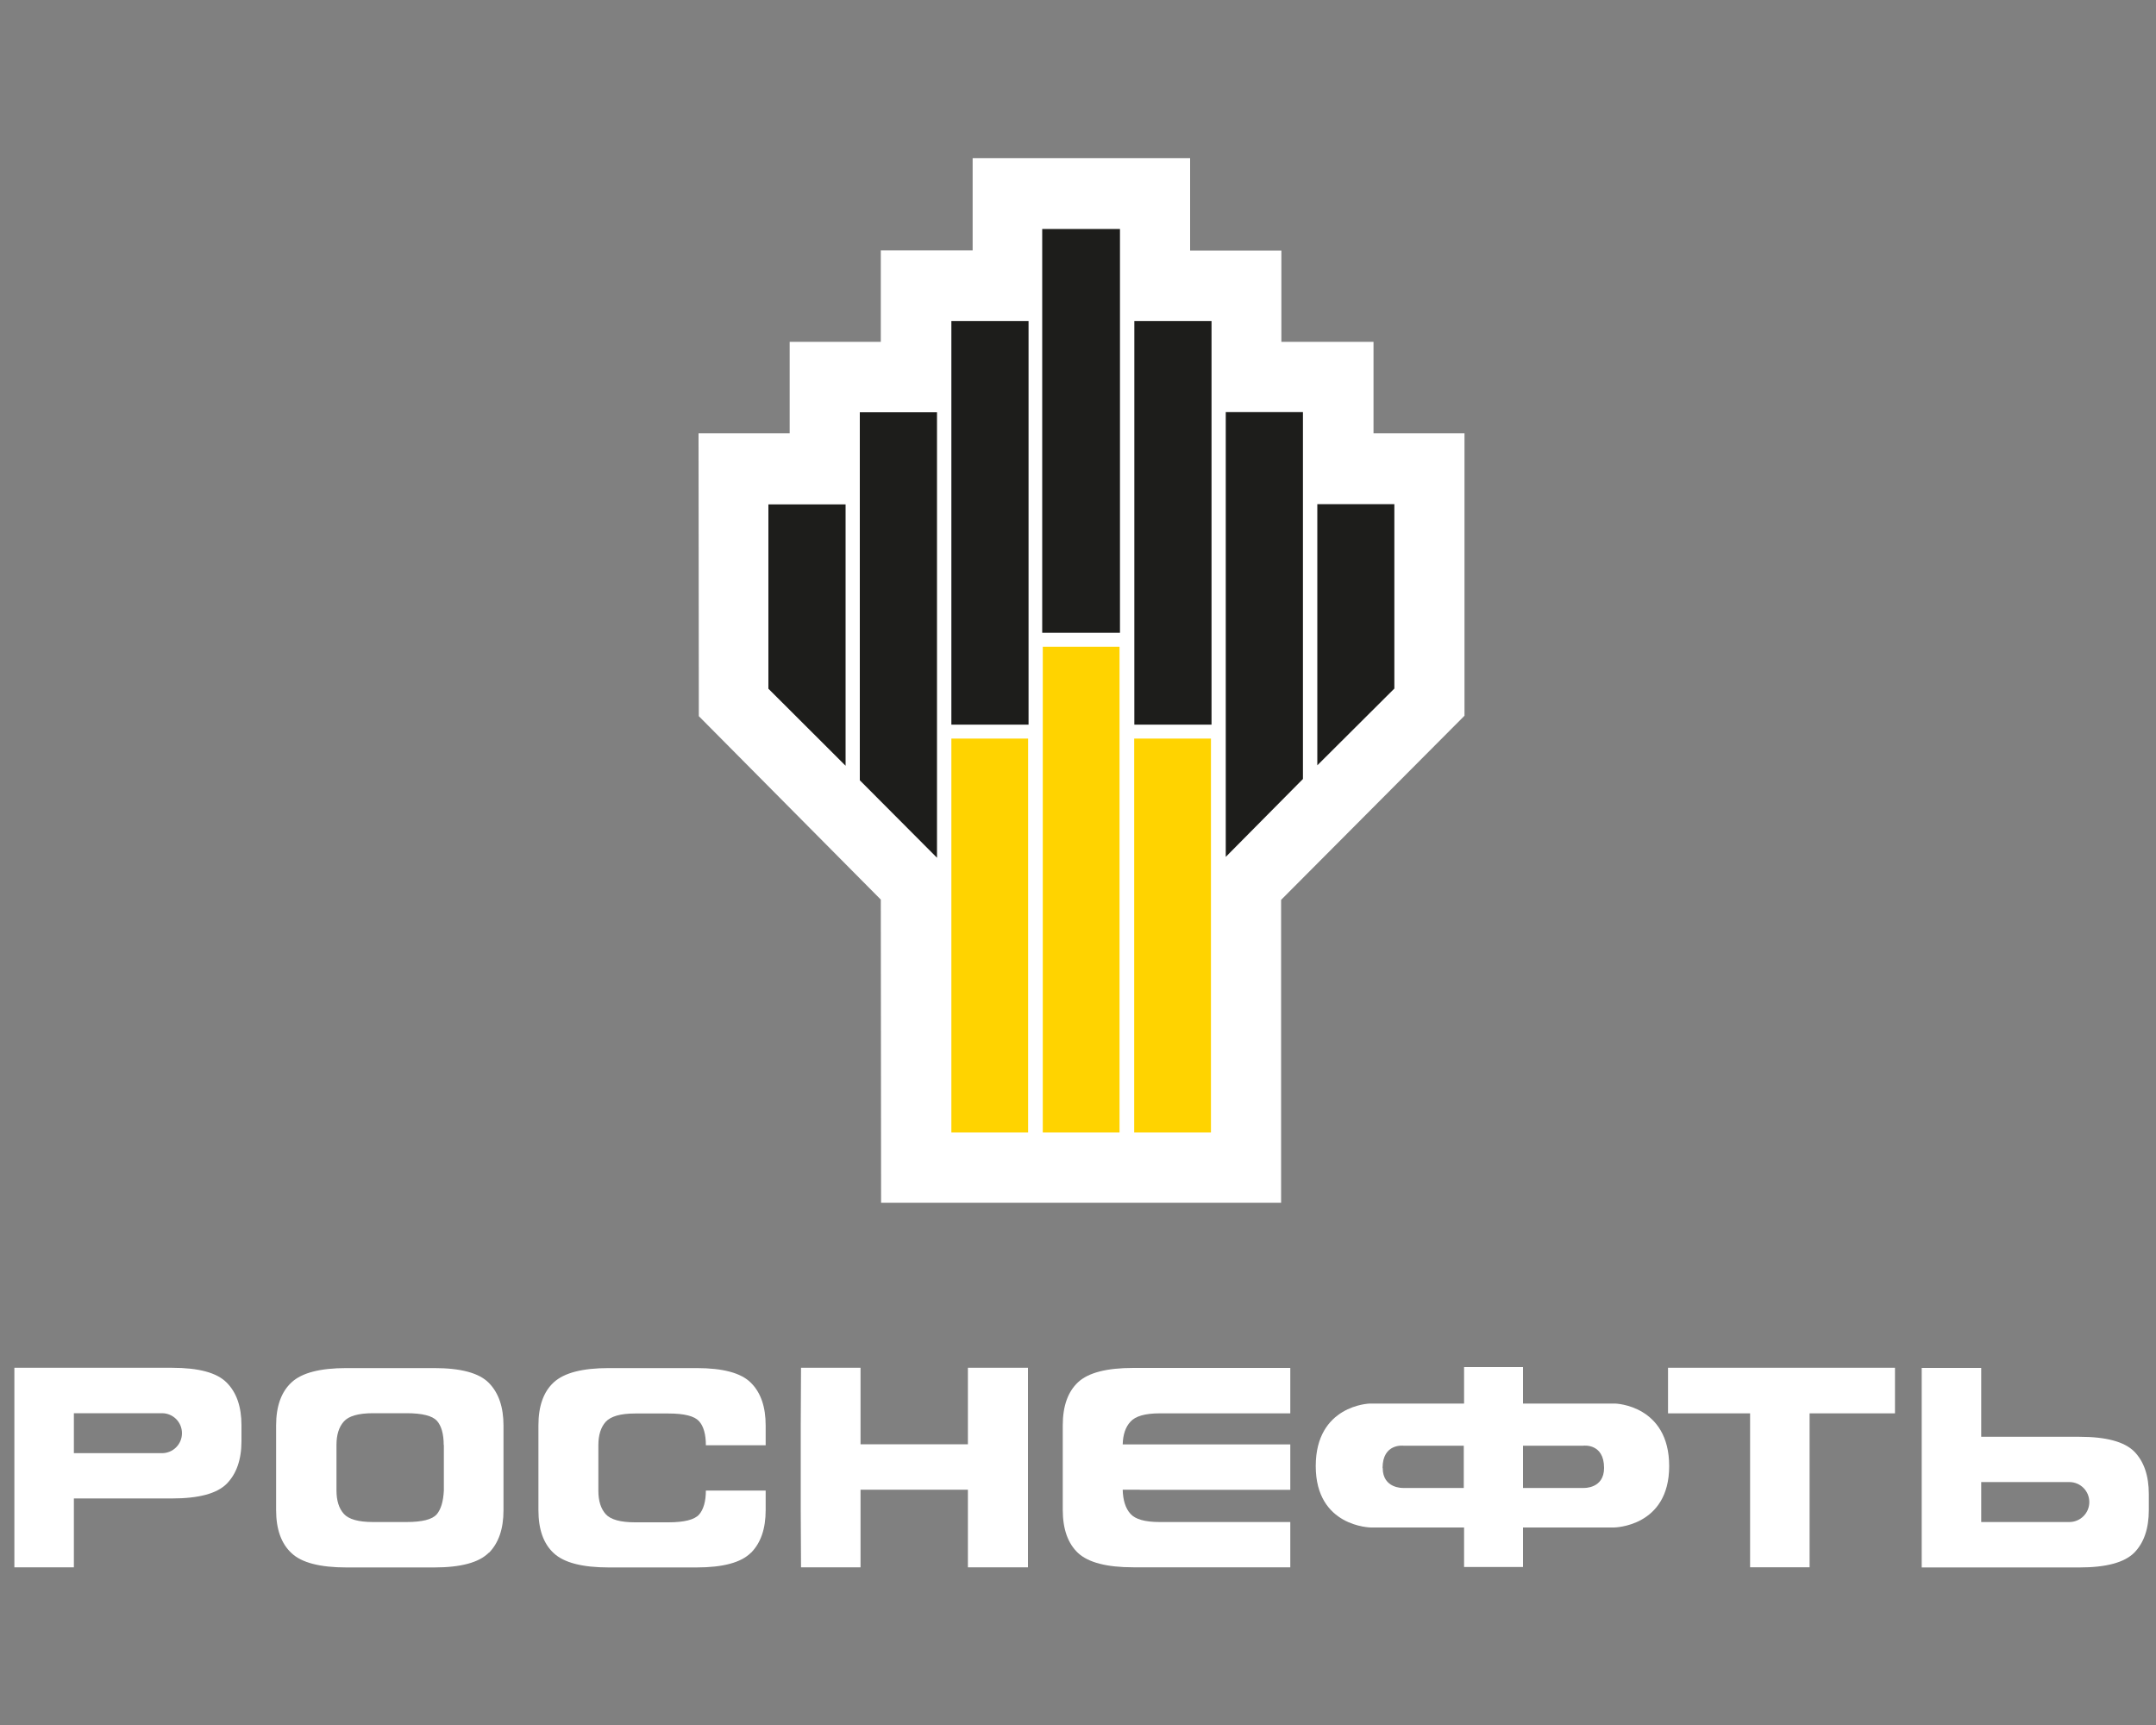 <?xml version="1.0" encoding="UTF-8"?> <svg xmlns="http://www.w3.org/2000/svg" width="150" height="120" viewBox="0 0 150 120" fill="none"><rect x="0" y="0" width="150" height="120" fill="#808080" stroke="none"/><g clip-path="url(#clip0_857_34417)"><path d="M30.87 100.52C30.87 99.76 30.71 99.19 30.4 98.84C30.08 98.49 29.38 98.31 28.28 98.31H25.95C24.93 98.31 24.25 98.51 23.92 98.89C23.58 99.27 23.41 99.81 23.41 100.52V103.68C23.41 104.39 23.58 104.93 23.92 105.31C24.26 105.69 24.94 105.88 25.95 105.88H28.28C29.38 105.88 30.07 105.7 30.38 105.35C30.68 105 30.84 104.45 30.88 103.7V100.52H30.87ZM34.01 108.01C33.33 108.7 32.06 109.04 30.2 109.04H24.11C22.27 109.04 20.99 108.71 20.29 108.05C19.57 107.39 19.21 106.39 19.21 105.05V99.16C19.21 97.82 19.57 96.82 20.29 96.16C21 95.5 22.27 95.17 24.11 95.17H30.2C32.06 95.17 33.33 95.51 34.01 96.2C34.69 96.89 35.03 97.88 35.03 99.17V105.06C35.03 106.36 34.69 107.34 34.01 108.03" fill="white"></path><path d="M52.25 108.01C51.57 108.7 50.3 109.04 48.45 109.04H42.36C40.52 109.04 39.24 108.71 38.53 108.05C37.81 107.39 37.46 106.39 37.46 105.05V99.16C37.46 97.82 37.81 96.82 38.53 96.16C39.25 95.5 40.52 95.17 42.36 95.17H48.45C50.3 95.17 51.57 95.51 52.25 96.2C52.94 96.89 53.27 97.88 53.27 99.17V100.54H49.11C49.11 99.78 48.95 99.21 48.63 98.86C48.31 98.51 47.61 98.33 46.51 98.33H44.18C43.16 98.33 42.49 98.53 42.14 98.91C41.8 99.29 41.63 99.83 41.63 100.54V103.7C41.63 104.41 41.8 104.95 42.14 105.33C42.48 105.71 43.16 105.9 44.18 105.9H46.51C47.6 105.9 48.31 105.72 48.63 105.37C48.94 105.02 49.11 104.45 49.11 103.69H53.27V105.05C53.27 106.35 52.93 107.33 52.25 108.02" fill="white"></path><path d="M67.34 95.15V100.47H59.87V95.15H55.73L55.71 99.15V105.04L55.73 109.03H59.87V103.63H67.34V109.03H71.52V105.04V99.15V95.15H67.34Z" fill="white"></path><path d="M79.3 103.63H78.11C78.13 104.36 78.3 104.92 78.65 105.31C78.99 105.69 79.66 105.88 80.68 105.88H89.77V109.03H78.85C77.01 109.03 75.73 108.7 75.01 108.04C74.3 107.38 73.94 106.37 73.94 105.04V99.15C73.94 97.81 74.3 96.81 75.01 96.15C75.72 95.49 77 95.16 78.85 95.16H89.77V98.32H80.68C79.66 98.32 78.99 98.52 78.65 98.9C78.3 99.28 78.13 99.8 78.11 100.48H89.77V103.64H79.3V103.63Z" fill="white"></path><path d="M126.94 95.15H120.85H116.05V98.32H121.76V109.03H125.9V98.32H131.84V95.15H126.94Z" fill="white"></path><path d="M96.19 102.12C96.19 100.39 97.64 100.57 97.64 100.57H101.84V103.51H97.61C97.61 103.51 96.2 103.56 96.2 102.12M110.19 103.51H105.96V100.57H110.16C110.16 100.57 111.6 100.38 111.6 102.12C111.6 103.57 110.19 103.51 110.19 103.51ZM112.39 97.64H105.96V95.1H101.86V97.64H95.28C95.28 97.64 91.54 97.75 91.54 101.99C91.54 106.23 95.38 106.26 95.38 106.26H101.86V109.01H105.96V106.26H112.29C112.29 106.26 116.13 106.23 116.13 101.99C116.13 97.75 112.39 97.64 112.39 97.64Z" fill="white"></path><path d="M11.27 101.09H5.14V98.31H11.27C12.04 98.31 12.66 98.93 12.66 99.7C12.66 100.47 12.04 101.09 11.27 101.09ZM15.77 96.18C15.09 95.49 13.82 95.15 11.97 95.15H1V109.03H5.14V104.24H11.97C13.83 104.24 15.09 103.9 15.77 103.22C16.45 102.53 16.8 101.54 16.8 100.25V99.15C16.8 97.86 16.46 96.87 15.77 96.18Z" fill="white"></path><path d="M145.36 104.49C145.36 105.26 144.74 105.88 143.97 105.88H137.84V103.1H143.97C144.74 103.1 145.36 103.72 145.36 104.49ZM149.5 105.04V103.94C149.5 102.65 149.16 101.66 148.48 100.97C147.79 100.29 146.53 99.95 144.67 99.95H137.84V95.16H133.7V109.04H144.67C146.53 109.04 147.79 108.7 148.48 108.02C149.16 107.33 149.5 106.34 149.5 105.05" fill="white"></path><path d="M67.67 11V17.42H61.28V23.78H54.94V30.14H48.6L48.62 49.82L61.28 62.58L61.3 83.67H89.13V62.6L101.89 49.79V30.14H95.56V23.78H89.15V17.43H82.8V11H67.67Z" fill="white"></path><path d="M71.53 51.38H66.19V78.78H71.53V51.38Z" fill="#FFD300"></path><path d="M72.55 78.78H77.89V44.99H72.55V78.78Z" fill="#FFD300"></path><path d="M78.91 78.78H84.25V51.38H78.91V78.78Z" fill="#FFD300"></path><path d="M58.83 53.27L53.46 47.91V35.09H58.83V53.27Z" fill="#1D1D1B"></path><path d="M65.19 59.67L59.82 54.28V28.68H65.19V59.67Z" fill="#1D1D1B"></path><path d="M71.56 22.33H66.19V50.41H71.56V22.33Z" fill="#1D1D1B"></path><path d="M77.92 15.93H72.51V44.02H77.92V15.93Z" fill="#1D1D1B"></path><path d="M91.65 53.24L97.01 47.9V35.07H91.65V53.24Z" fill="#1D1D1B"></path><path d="M85.28 59.61L90.65 54.19V28.67H85.28V59.61Z" fill="#1D1D1B"></path><path d="M84.29 22.33H78.92V50.41H84.29V22.33Z" fill="#1D1D1B"></path></g><defs><clipPath id="clip0_857_34417"><rect width="148.5" height="98.03" fill="white" transform="translate(1 11)"></rect></clipPath></defs></svg> 